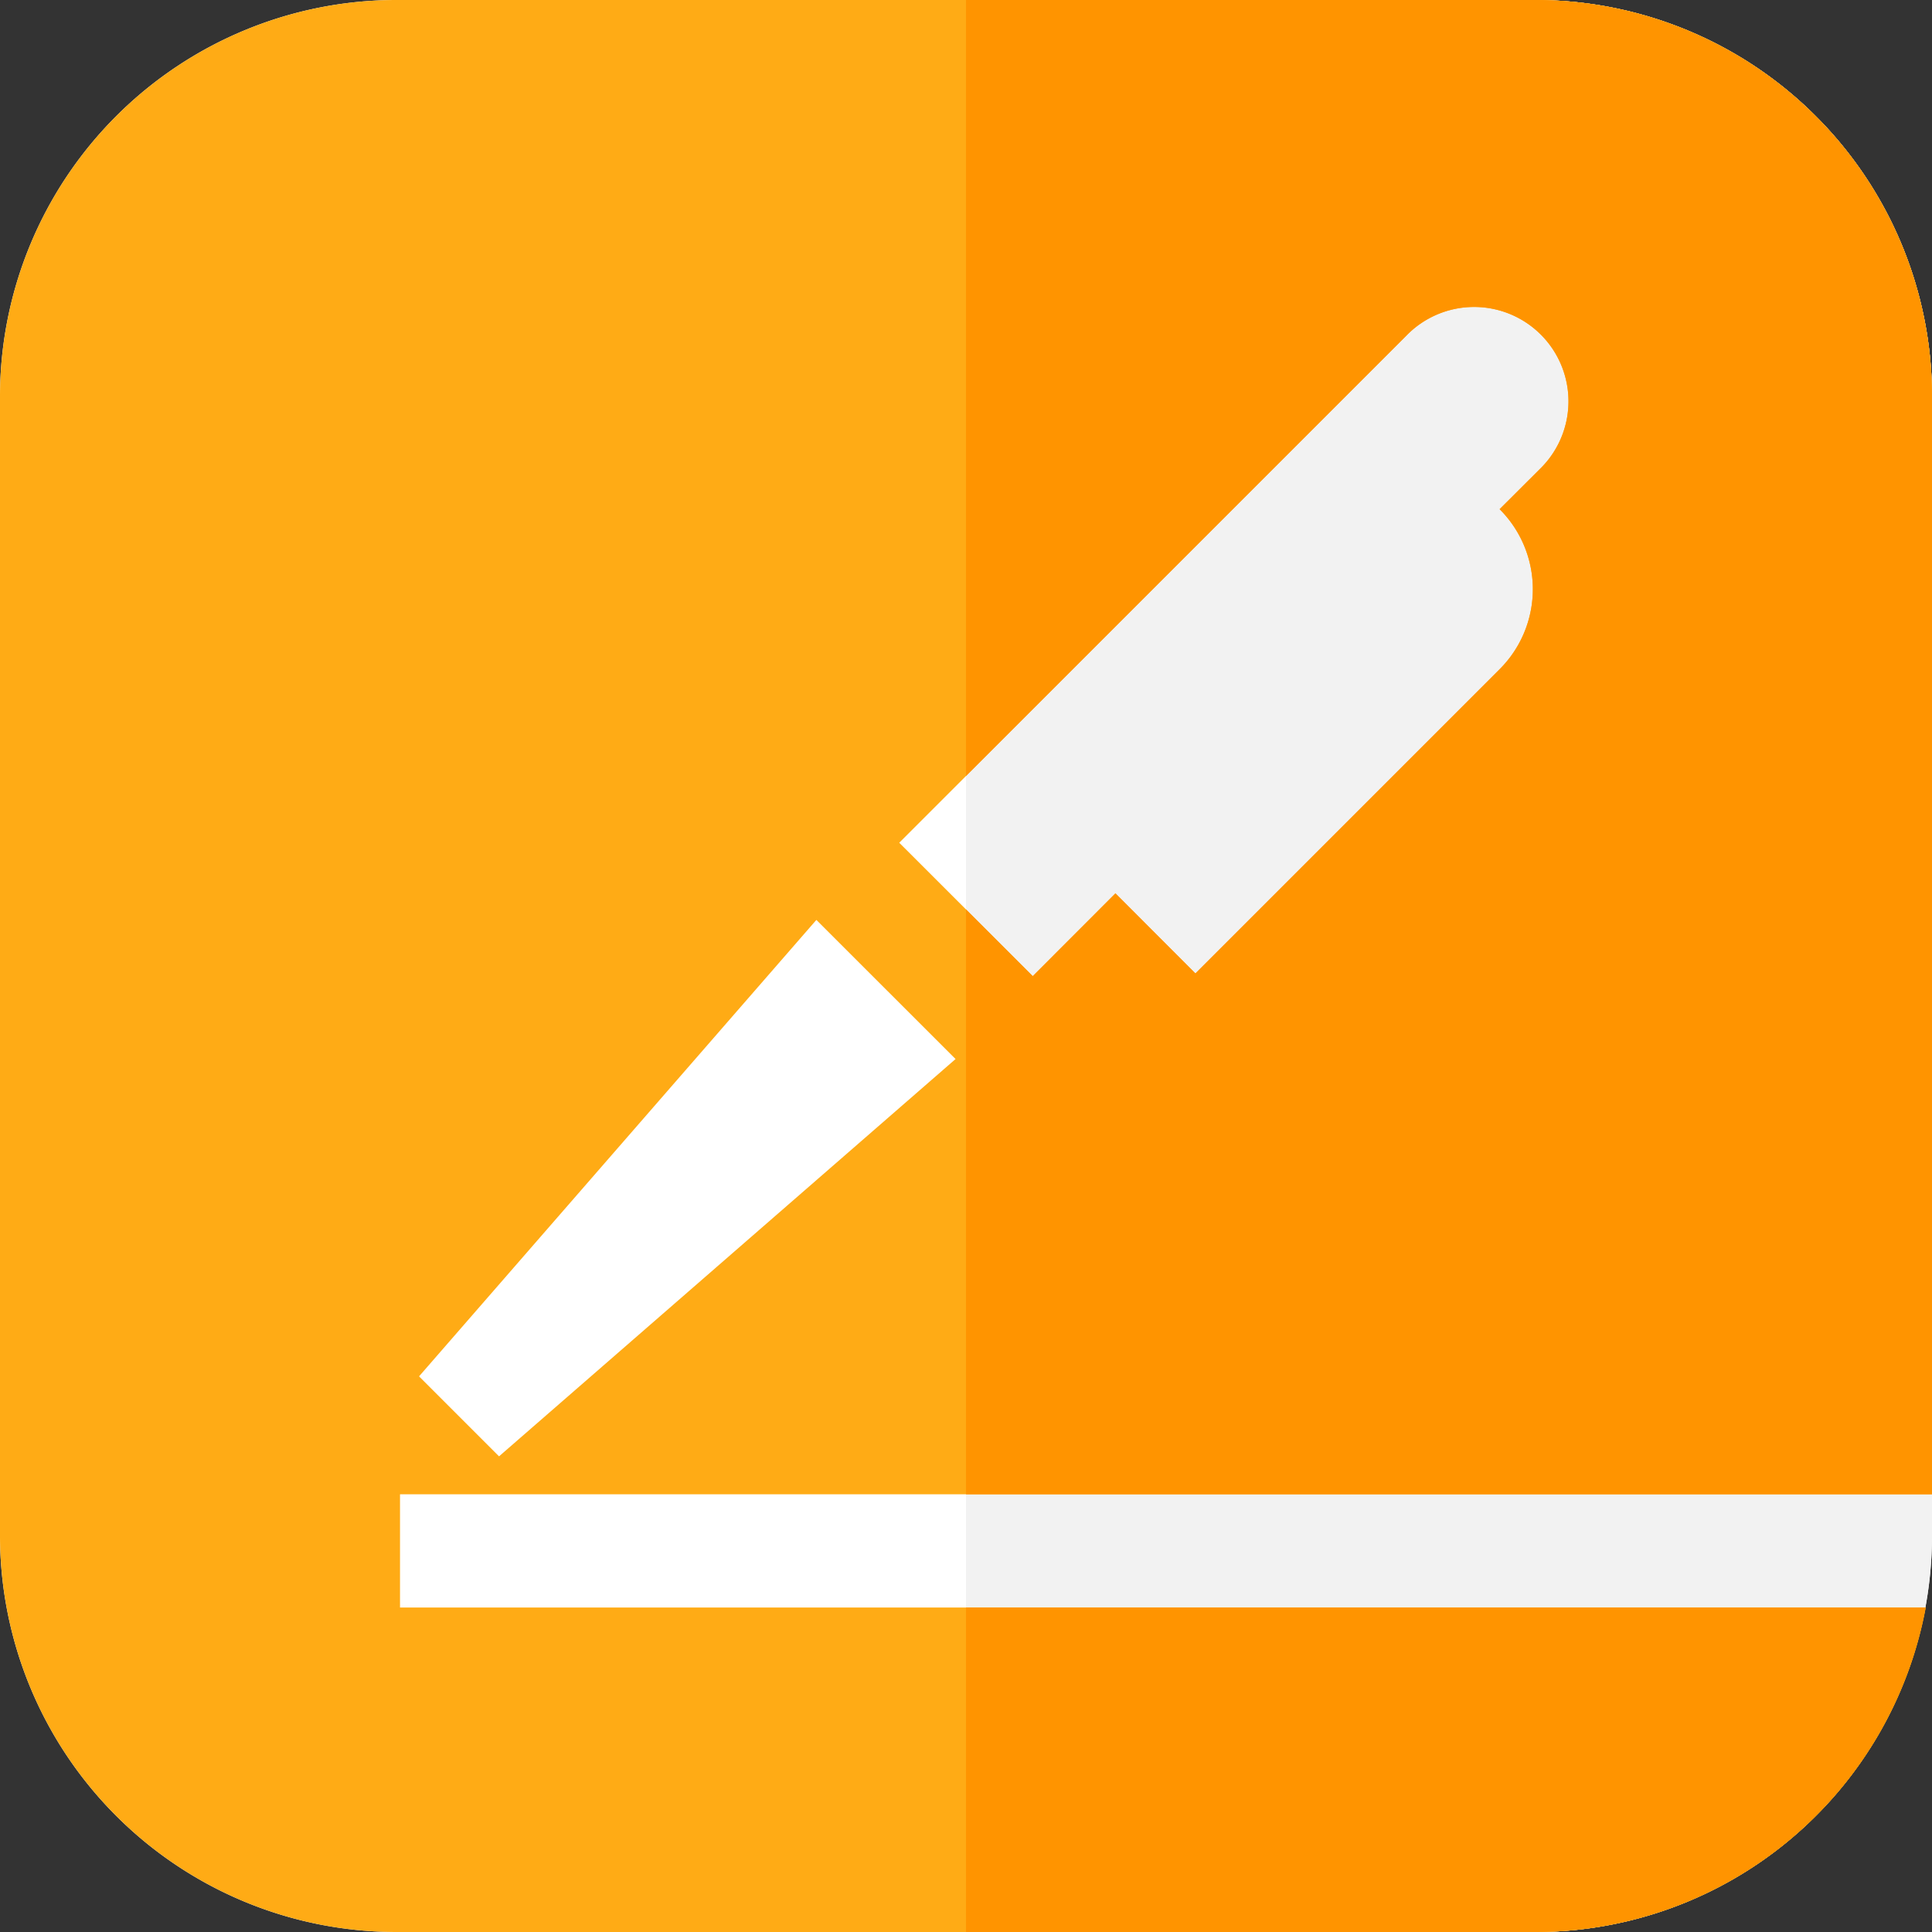<svg xmlns="http://www.w3.org/2000/svg" viewBox="0 0 200 200"><rect x="0" y="0" width="200" height="200" fill="#333333" stroke="none"/><defs><style>.cls-1{fill:#fff;}.cls-2{fill:#f2f2f2;}.cls-3{fill:#ffab15;}.cls-4{fill:#ff9400;}</style></defs><title>pages</title><g id="Layer_2" data-name="Layer 2"><g id="Capa_1" data-name="Capa 1"><path class="cls-1" d="M159,200H41A41.06,41.06,0,0,1,0,159V41A41.06,41.06,0,0,1,41,0H159a41.06,41.06,0,0,1,41,41V159A41.06,41.06,0,0,1,159,200Z"/><path class="cls-2" d="M159,0H100V200h59a41.06,41.06,0,0,0,41-41V41A41.06,41.06,0,0,0,159,0Z"/><path class="cls-3" d="M41.41,166.41V154.69H200V41A41.06,41.06,0,0,0,159,0H41A41.06,41.06,0,0,0,0,41V159a41.06,41.06,0,0,0,41,41H159a41.09,41.09,0,0,0,40.35-33.59ZM145.58,34.75a9.77,9.77,0,1,1,13.81,13.82l-4.15,4.14a11.7,11.7,0,0,1,0,16.57l-31.49,31.49-8.28-8.29-8.56,8.57L93.09,87.24ZM84.51,95.23l14.41,14.4L51.66,150.76l-8.28-8.28Z"/><path class="cls-4" d="M159,0H100V80.33l45.58-45.58a9.77,9.77,0,1,1,13.81,13.82l-4.15,4.14a11.7,11.7,0,0,1,0,16.57l-31.49,31.49-8.28-8.29-8.56,8.57L100,94.14v60.55H200V41A41.06,41.06,0,0,0,159,0Z"/><path class="cls-4" d="M100,200h59a41.09,41.09,0,0,0,40.35-33.59H100Z"/></g></g></svg>